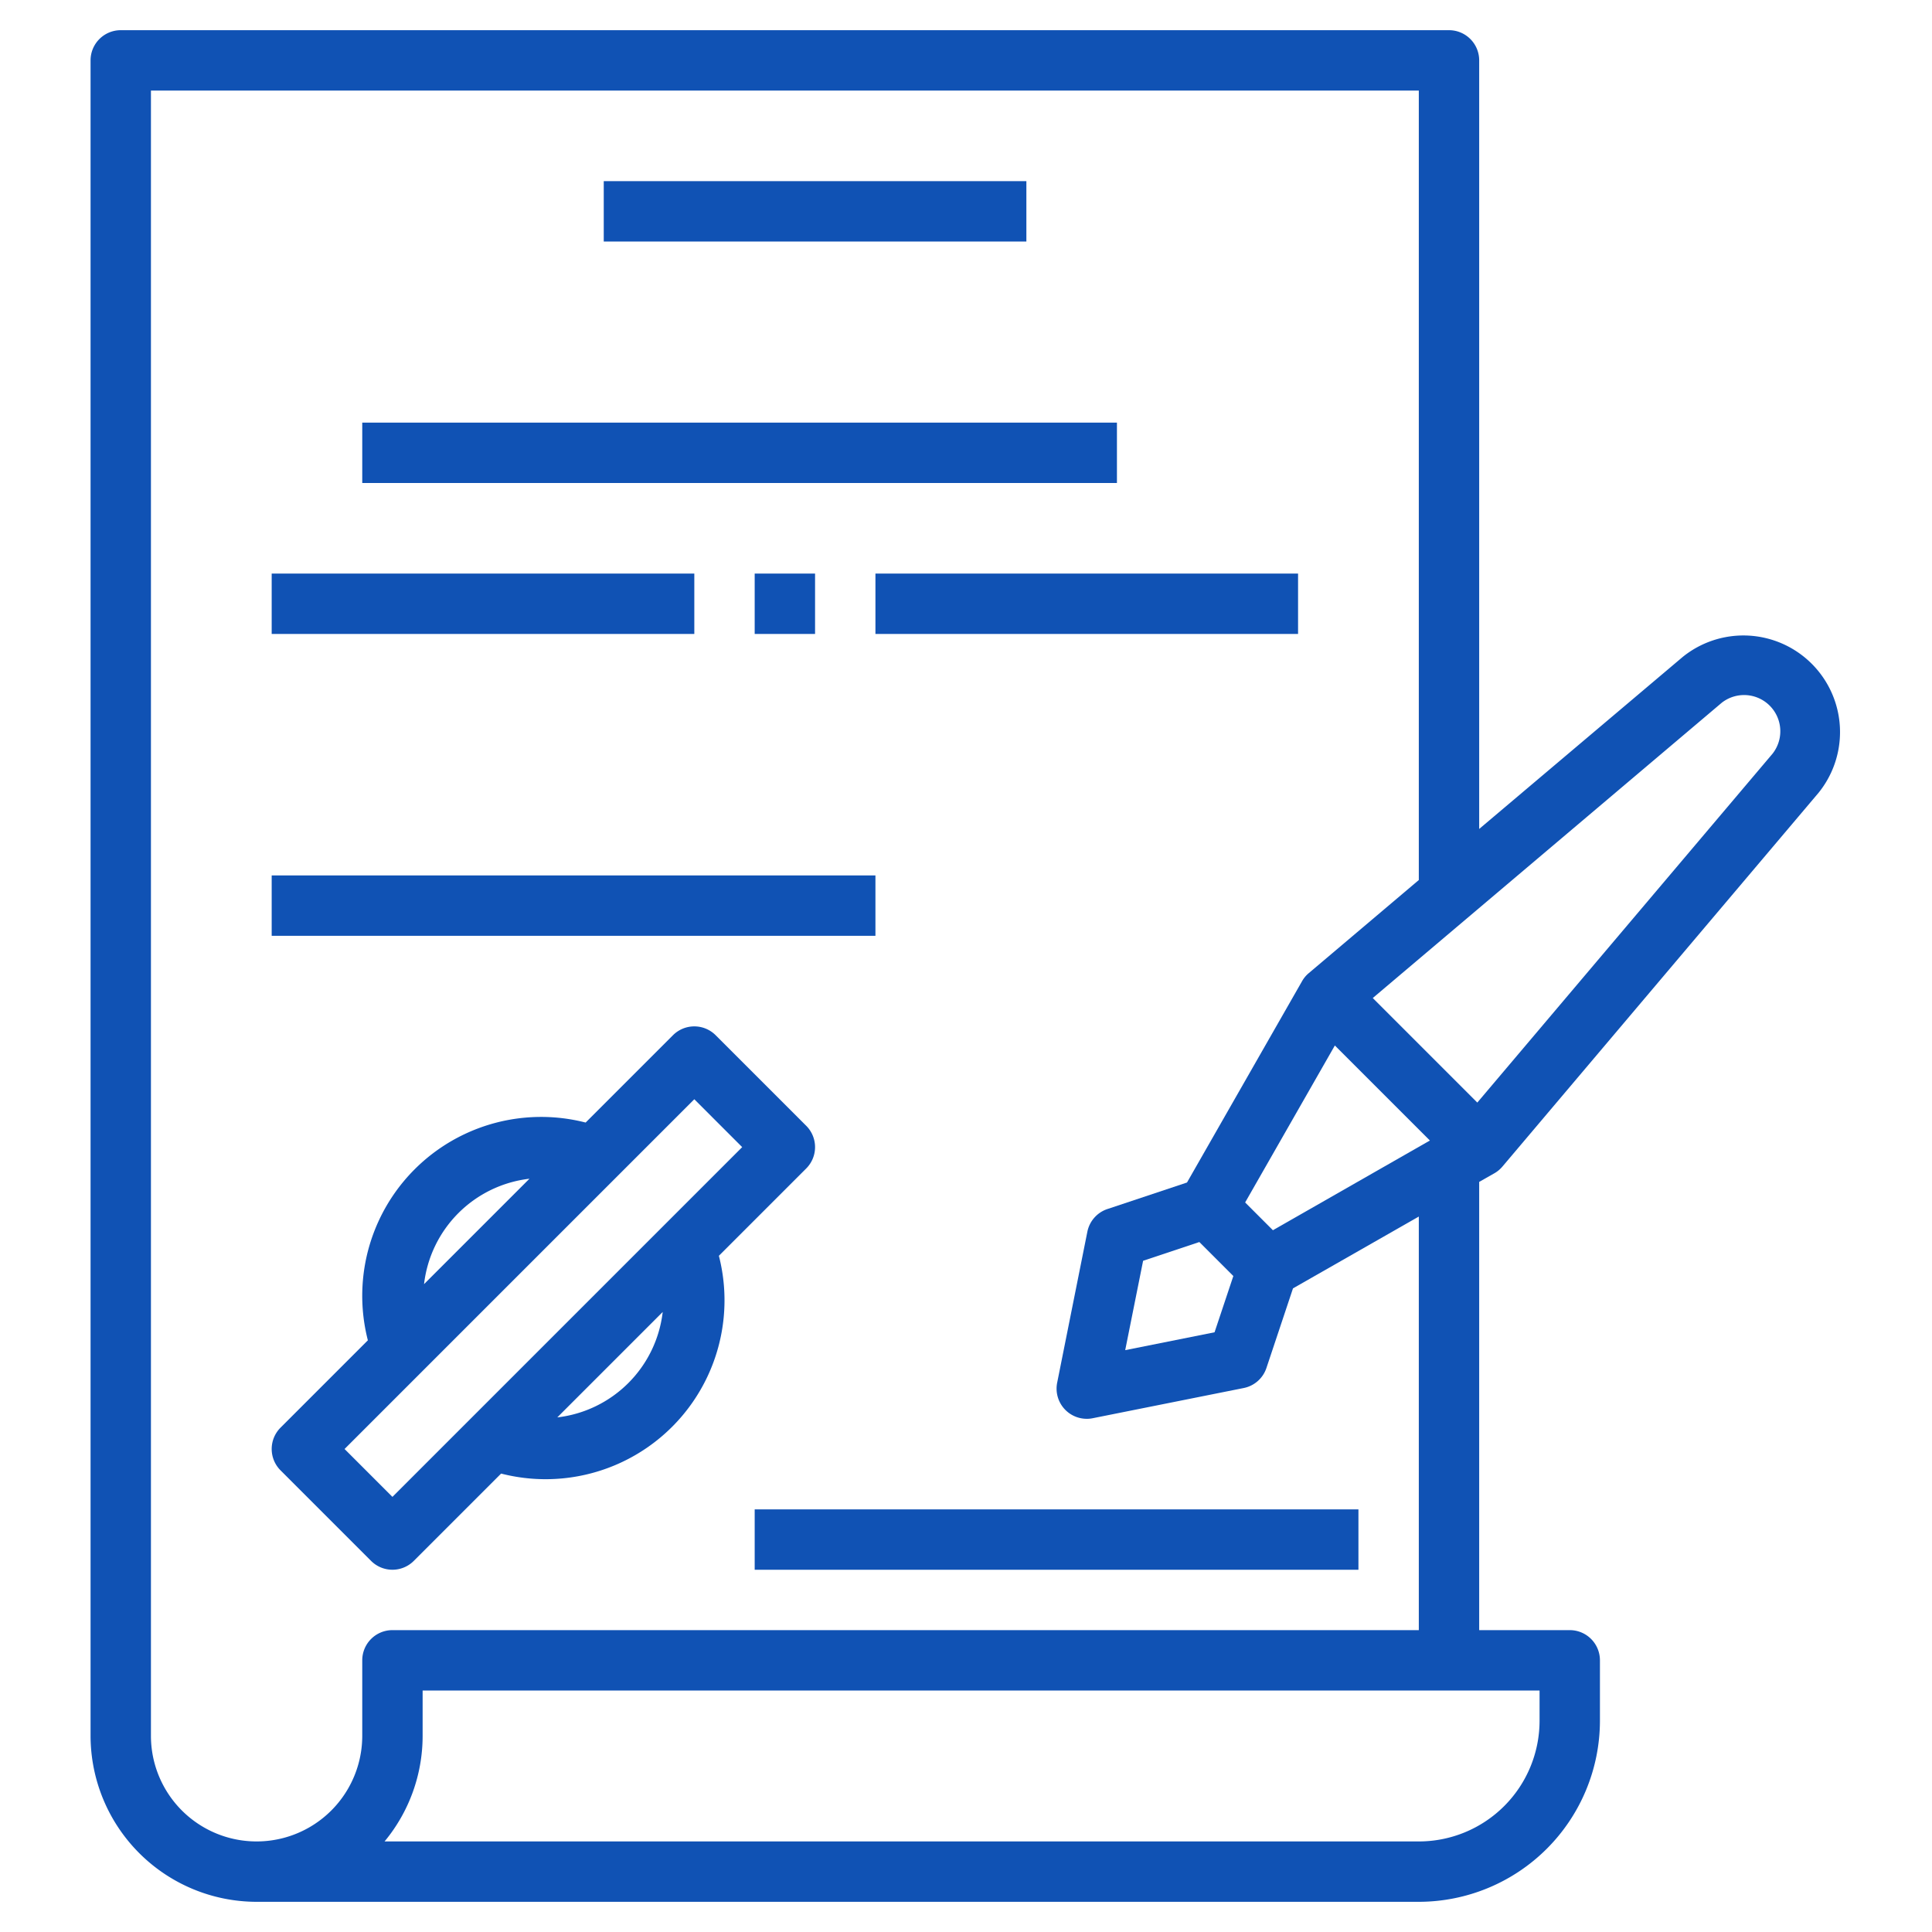 <?xml version="1.0" encoding="UTF-8"?>
<svg xmlns="http://www.w3.org/2000/svg" xmlns:xlink="http://www.w3.org/1999/xlink" xmlns:svgjs="http://svgjs.com/svgjs" version="1.1" width="512" height="512" x="0" y="0" viewBox="0 0 64 64" style="enable-background:new 0 0 512 512" xml:space="preserve" class="">
  <g>
    <path d="M49.5 38.868a.987.987 0 0 0 .268-.222l10.475-12.385a3.2 3.2 0 0 0-4.5-4.5L49 27.46V2a1 1 0 0 0-1-1H4a1 1 0 0 0-1 1v55.5A5.506 5.506 0 0 0 8.5 63H47a6.006 6.006 0 0 0 6-6v-2a1 1 0 0 0-1-1h-3V39.152zm-9.77 2.276 1.126 1.126-.622 1.863-2.96.592.593-2.96zm2.437-.391-.92-.92 2.972-5.2 3.148 3.148zm14.864-17.47a1.2 1.2 0 0 1 1.686 1.685l-9.779 11.556-3.463-3.463zM51 57a4 4 0 0 1-4 4H12.739A5.475 5.475 0 0 0 14 57.5V56h37zm-4-3H13a1 1 0 0 0-1 1v2.5a3.5 3.5 0 0 1-7 0V3h42v26.152l-3.646 3.085a.968.968 0 0 0-.222.267l-3.811 6.668-2.637.879a1 1 0 0 0-.664.753l-1 5A1 1 0 0 0 36 47a.932.932 0 0 0 .2-.02l5-1a1 1 0 0 0 .752-.664l.88-2.637L47 40.3z" fill="#1052b4" data-original="#000000" class=""/>
    <path d="M26.707 38.707a1 1 0 0 0 0-1.414l-3-3a1 1 0 0 0-1.414 0L19.4 37.186a5.926 5.926 0 0 0-7.214 7.214l-2.893 2.893a1 1 0 0 0 0 1.414l3 3a1 1 0 0 0 1.414 0l2.893-2.893a5.926 5.926 0 0 0 7.214-7.214zm-9.168.34-3.492 3.492a3.977 3.977 0 0 1 3.492-3.492zM13 49.586 11.414 48 23 36.414 24.586 38zm5.461-2.633 3.492-3.492a3.977 3.977 0 0 1-3.492 3.492zM12 14h25v2H12zM9 19h14v2H9zM25 19h2v2h-2zM29 19h14v2H29zM20 6h14v2H20zM9 29h20v2H9zM25 50h20v2H25z" fill="#1052b4" data-original="#000000" class=""/>
  </g>
</svg>
